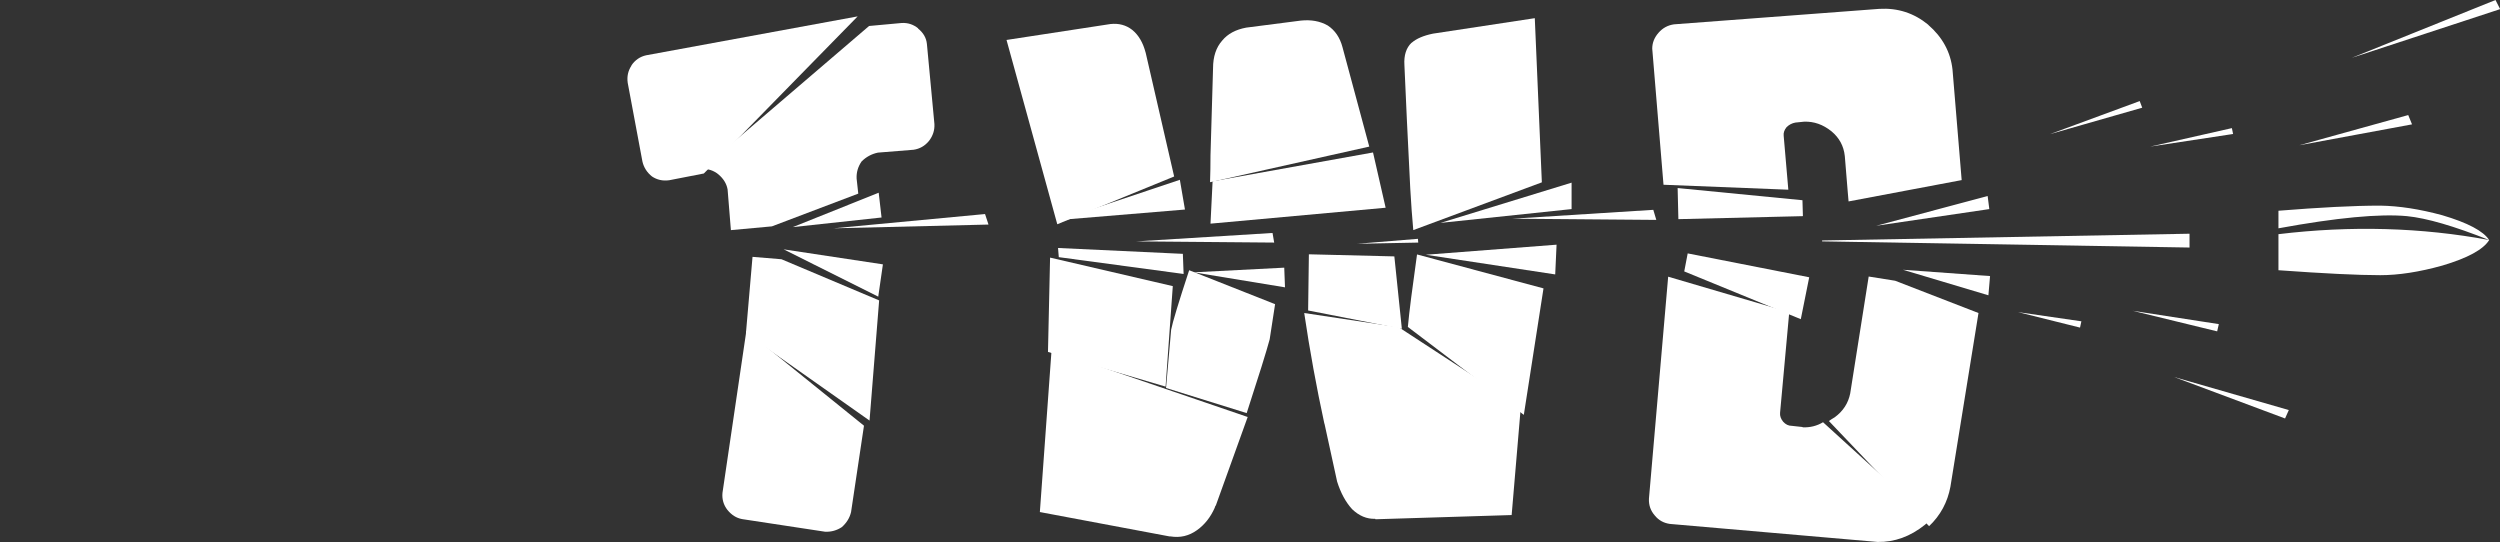 <?xml version="1.0" encoding="UTF-8"?>
<svg id="_Слой_2" data-name="Слой 2" xmlns="http://www.w3.org/2000/svg" viewBox="0 0 166.44 36.09">
  <rect x="0" y="0" width="166.44" height="36.09" fill="#333333" stroke="none"/>
  <defs>
    <style>
      .cls-1 {
        fill-rule: evenodd;
      }

      .cls-1, .cls-2 {
        fill: #fff;
      }

      .cls-2 {
        opacity: 0;
      }
    </style>
  </defs>
  <g id="_Слой_1-2" data-name="Слой 1">
    <g>
      <path class="cls-1" d="m166.44.61l-9.87,3.24,9.57-3.85.31.61Zm-5.86,7.67l-7.5,1.39,7.25-2.01.25.61Zm-11.91.64l-5.52.84,5.44-1.23.08.39Zm-6.22-2.2l.17.45-6.14,1.76,5.97-2.2Zm9.93,20.58l-.25.56-7.39-2.76,7.64,2.2Zm-4.66-5.72l-.11.48-5.63-1.37,5.75.89Zm-9.15-.19l-.09.42-4.13-1.03,4.21.61Z"/>
      <path class="cls-1" d="m42.04,4.35c.24-.35.57-.58.98-.67l14.08-2.59-10.24,10.46-2.31.45c-.43.06-.81-.03-1.14-.25-.33-.26-.55-.6-.64-1l-.98-5.24c-.06-.43.03-.81.25-1.14Z"/>
      <path class="cls-1" d="m61.12,1.9c.35.28.55.62.59,1.03l.5,5.33c.02.41-.1.78-.36,1.12-.28.34-.62.53-1.03.59l-2.37.19c-.43.09-.79.29-1.09.59-.24.35-.35.73-.33,1.14l.11,1-5.75,2.18-2.73.25-.22-2.71c-.07-.39-.28-.72-.61-1-.32-.26-.68-.38-1.09-.36L57.86,1.73l2.18-.2c.41-.02.77.1,1.09.36Z"/>
      <polygon class="cls-1" points="52.78 15.12 58.5 12.83 58.69 14.48 52.78 15.12"/>
      <polygon class="cls-1" points="70.58 14.64 78.55 11.97 78.89 13.95 70.58 14.64"/>
      <path class="cls-1" d="m76.27,3.49l1.9,8.26-7.78,3.18-3.38-12.27,6.92-1.06c.56-.06,1.04.07,1.45.39.43.35.72.86.89,1.51Z"/>
      <path class="cls-1" d="m82.96,1.84l3.65-.47c.69-.07,1.28.04,1.79.33.48.32.81.8.98,1.45l1.78,6.61-10.6,2.37c.02-.56.03-1.15.03-1.79l.17-5.8c0-.76.2-1.38.61-1.84.37-.45.9-.73,1.59-.86Z"/>
      <path class="cls-1" d="m80.59,14.89c.04-.8.08-1.74.14-2.82l10.68-1.92.84,3.68-11.66,1.06Z"/>
      <polygon class="cls-1" points="104.63 13.92 95.9 14.84 104.63 12.16 104.63 13.92"/>
      <path class="cls-1" d="m93.98,2.85c.32-.28.79-.48,1.42-.61l6.78-1.03.47,10.93-8.56,3.18c-.08-.84-.14-1.76-.2-2.76-.17-3.35-.3-6.09-.39-8.23-.04-.65.12-1.14.47-1.48Z"/>
      <polygon class="cls-1" points="120.03 14.39 111.74 14.59 111.69 12.52 120 13.33 120.03 14.39"/>
      <polygon class="cls-1" points="132.44 13.92 124.91 15.03 132.33 13.05 132.44 13.92"/>
      <path class="cls-1" d="m128.37,1.65c.95.82,1.49,1.81,1.62,2.98l.61,7.36-7.53,1.42-.06-.7-.19-2.32c-.07-.67-.37-1.22-.89-1.65-.56-.45-1.16-.66-1.81-.64l-.59.06c-.22.04-.42.14-.59.31-.15.19-.21.37-.19.56l.31,3.6-8.31-.33-.75-9.06c0-.39.14-.74.42-1.06.28-.32.62-.5,1.03-.56l13.67-1.03c1.23-.07,2.31.28,3.26,1.06Z"/>
      <polygon class="cls-1" points="132.49 18.38 132.38 19.66 126.69 17.96 132.49 18.38"/>
      <path class="cls-1" d="m123.18,26.19l1.23-7.78,1.76.28,5.55,2.15-1.87,11.57c-.19,1.02-.66,1.9-1.42,2.62l-6.67-7c.13-.09.26-.18.39-.25.56-.41.9-.94,1.03-1.59Z"/>
      <path class="cls-1" d="m120,28.45c.5.02.96-.09,1.37-.34l7.14,6.5c-.13.13-.25.24-.36.33-.97.78-2.02,1.16-3.15,1.14l-13.83-1.2c-.41-.06-.74-.24-1-.56-.28-.32-.41-.69-.39-1.12l1.28-14.78,8.06,2.37-.61,6.69c-.02.21.05.4.2.59.17.19.36.28.58.28l.73.08Z"/>
      <polygon class="cls-1" points="120.45 18.46 119.89 21.25 112.13 18.07 112.36 16.87 120.45 18.46"/>
      <path class="cls-1" d="m57.52,28.34l-.86,5.75c-.09.39-.3.72-.61,1-.33.22-.71.33-1.12.31l-5.52-.84c-.39-.07-.71-.28-.98-.61-.26-.33-.37-.72-.33-1.14l1.59-10.79,7.84,6.33Z"/>
      <polygon class="cls-1" points="50.1 17.1 52.03 17.26 58.53 20 57.89 28 49.66 22.2 50.1 17.1"/>
      <polygon class="cls-1" points="52.17 16.6 58.78 17.6 58.47 19.75 52.17 16.6"/>
      <polygon class="cls-1" points="70.49 17.12 70.44 16.51 78.75 16.9 78.8 18.24 70.49 17.12"/>
      <polygon class="cls-1" points="85.5 17.82 85.55 19.13 79.47 18.13 85.5 17.82"/>
      <polygon class="cls-1" points="69.77 23.43 69.91 17.15 78.08 19.05 77.6 25.74 69.77 23.43"/>
      <path class="cls-1" d="m82.99,27.5l-5.36-1.67.34-3.88c.09-.48.49-1.8,1.2-3.96l5.72,2.26-.36,2.34c-.22.82-.73,2.45-1.53,4.91Z"/>
      <path class="cls-1" d="m83.07,27.75c-.58,1.6-1.28,3.56-2.12,5.89-.04.04-.06.09-.08.17-.28.63-.67,1.12-1.17,1.48-.54.39-1.13.53-1.79.42h-.06l-8.62-1.62.78-10.79,13.05,4.46Z"/>
      <polygon class="cls-1" points="94.92 16.96 103.63 16.29 103.54 18.27 94.92 16.96"/>
      <path class="cls-1" d="m93.73,21.76c.09-1,.3-2.61.61-4.82l8.42,2.26-1.31,8.42-7.73-5.86Z"/>
      <polygon class="cls-1" points="87.14 16.93 92.83 17.07 93.33 21.89 87.09 20.67 87.14 16.93"/>
      <path class="cls-1" d="m88.17,28.2c-.52-2.4-.97-4.85-1.34-7.36l6.3.95,8.12,5.3-.61,7.2-9.06.28-.03-.03c-.56.02-1.07-.2-1.53-.64-.43-.47-.76-1.08-1-1.84-.35-1.6-.63-2.88-.84-3.85Z"/>
      <polygon class="cls-1" points="94.42 16.15 90.35 16.23 94.4 15.9 94.42 16.15"/>
      <polygon class="cls-1" points="55.49 15.2 65.58 14.25 65.81 14.95 55.49 15.2"/>
      <polygon class="cls-1" points="100.7 14.56 110.07 13.97 110.27 14.64 100.7 14.56"/>
      <polygon class="cls-1" points="84.83 16.15 75.65 16.07 84.72 15.51 84.83 16.15"/>
      <path class="cls-1" d="m160.25,14.39c-1.82-.17-4.68.1-8.56.81v-1.17c2.75-.22,5.01-.34,6.78-.34,1.25.02,2.62.23,4.13.64,1.69.5,2.73,1.05,3.12,1.65-.39.63-1.43,1.2-3.12,1.7-1.54.43-2.92.64-4.13.64-1.47,0-3.73-.11-6.78-.33v-2.4c4.83-.58,9.51-.45,14.03.39-2.34-.93-4.16-1.46-5.47-1.59Z"/>
      <polygon class="cls-1" points="121.31 16.01 145.77 15.56 145.77 16.48 121.31 16.07 121.31 16.01"/>
    </g>
    <rect class="cls-2" y="7.07" width="10.76" height="22.97"/>
  </g>
</svg>